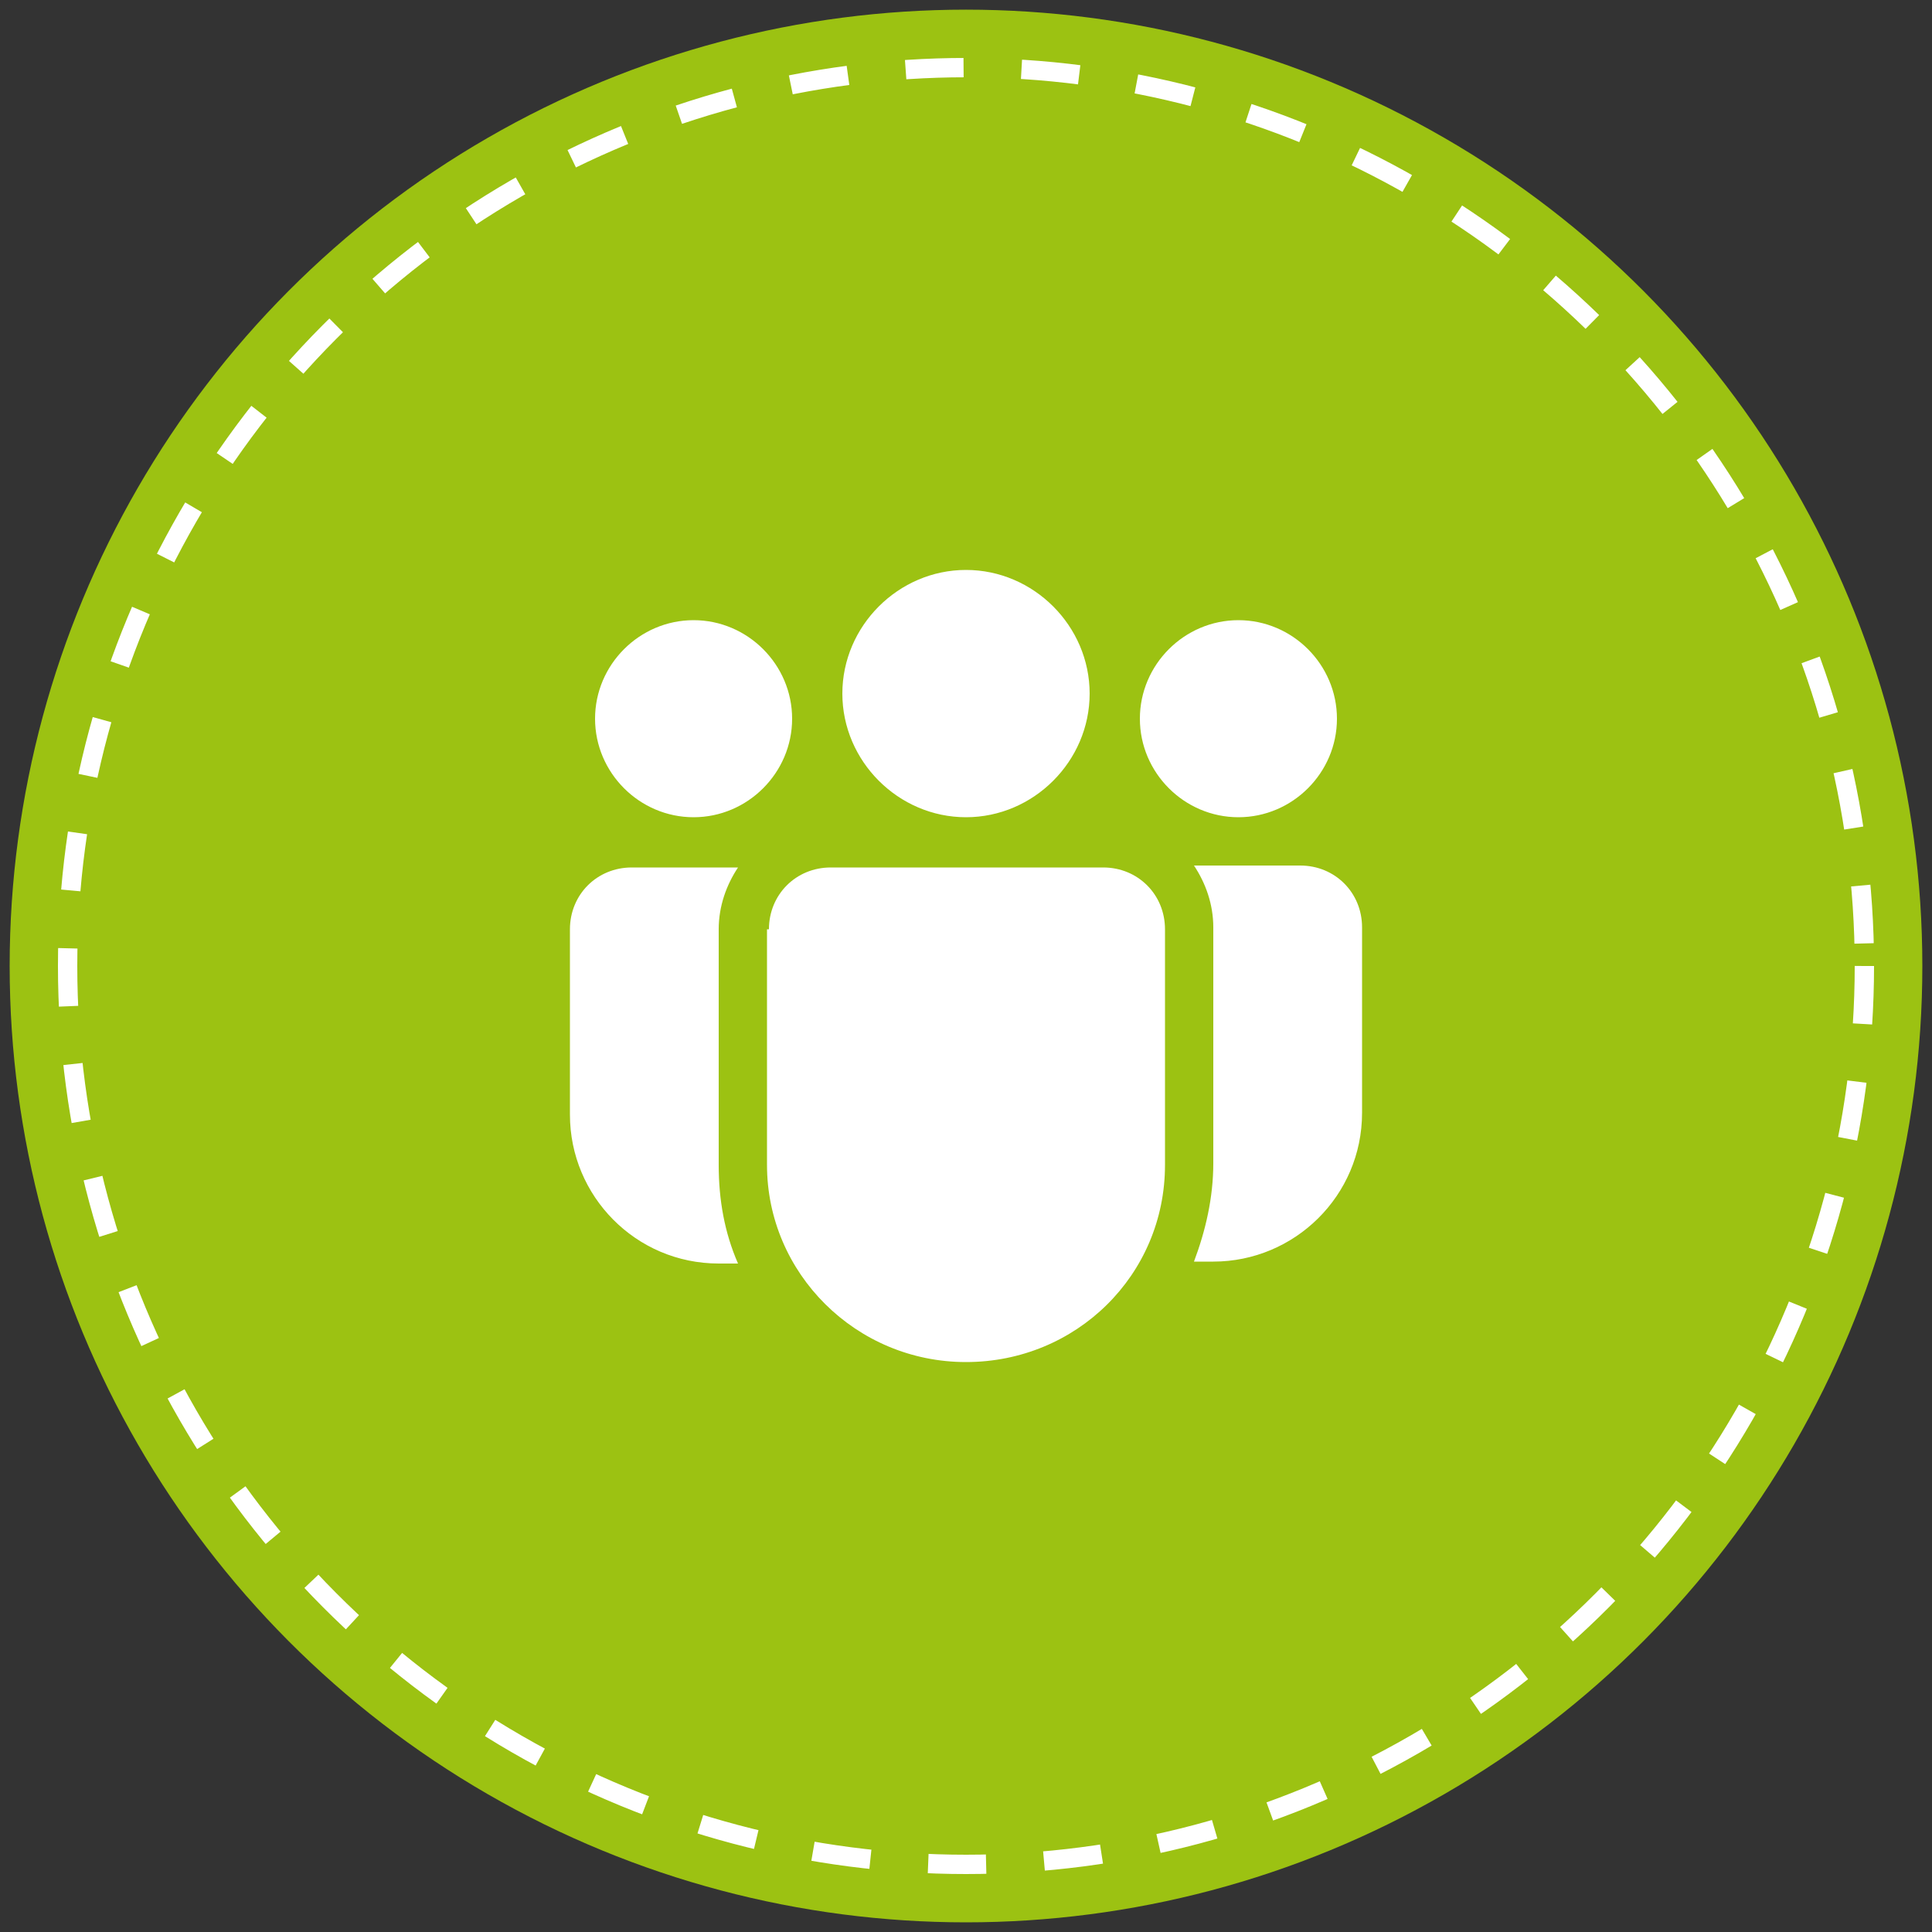<?xml version="1.0" encoding="UTF-8"?>
<svg xmlns="http://www.w3.org/2000/svg" version="1.1" viewBox="0 0 100 100">
  <rect x="0" y="0" width="100" height="100" fill="#333333" stroke="none"/>
  <defs>
    <style>
      .cls-1 {
        fill: #9cc212;
      }

      .cls-2 {
        fill: #fff;
      }

      .cls-3 {
        fill: none;
        stroke: #fff;
        stroke-dasharray: 3 3;
        stroke-miterlimit: 10;
      }
    </style>
  </defs>
  <!-- Generator: Adobe Illustrator 28.6.0, SVG Export Plug-In . SVG Version: 1.2.0 Build 709)  -->
  <g>
    <g id="Ebene_1">
      <g>
        <circle class="cls-1" cx="50" cy="50" r="49.5"/>
        <circle class="cls-3" cx="50" cy="50" r="46.5"/>
      </g>
      <path class="cls-2" d="M56.4,35.9c0,3.5-2.9,6.4-6.4,6.4s-6.4-2.9-6.4-6.4,2.9-6.4,6.4-6.4,6.4,2.9,6.4,6.4M69.2,37.2c0,2.8-2.3,5.1-5.1,5.1s-5.1-2.3-5.1-5.1,2.3-5.1,5.1-5.1,5.1,2.3,5.1,5.1M35.9,42.3c2.8,0,5.1-2.3,5.1-5.1s-2.3-5.1-5.1-5.1-5.1,2.3-5.1,5.1,2.3,5.1,5.1,5.1M39.8,48.1c0-1.8,1.4-3.2,3.2-3.2h14.1c1.8,0,3.2,1.4,3.2,3.2v12.2c0,5.7-4.6,10.2-10.3,10.2s-10.3-4.6-10.3-10.2v-12.2ZM37.2,48.1c0-1.2.4-2.3,1-3.2h-5.5c-1.8,0-3.2,1.4-3.2,3.2v9.6c0,4.2,3.4,7.7,7.7,7.7.3,0,.7,0,1,0-.7-1.6-1-3.3-1-5.1v-12.2ZM62.8,60.2c0,1.8-.4,3.5-1,5.1.3,0,.7,0,1,0,4.2,0,7.7-3.4,7.7-7.7v-9.6c0-1.8-1.4-3.2-3.2-3.2h-5.5c.6.9,1,2,1,3.2v12.2Z"/>
    </g>
  </g>
</svg>
